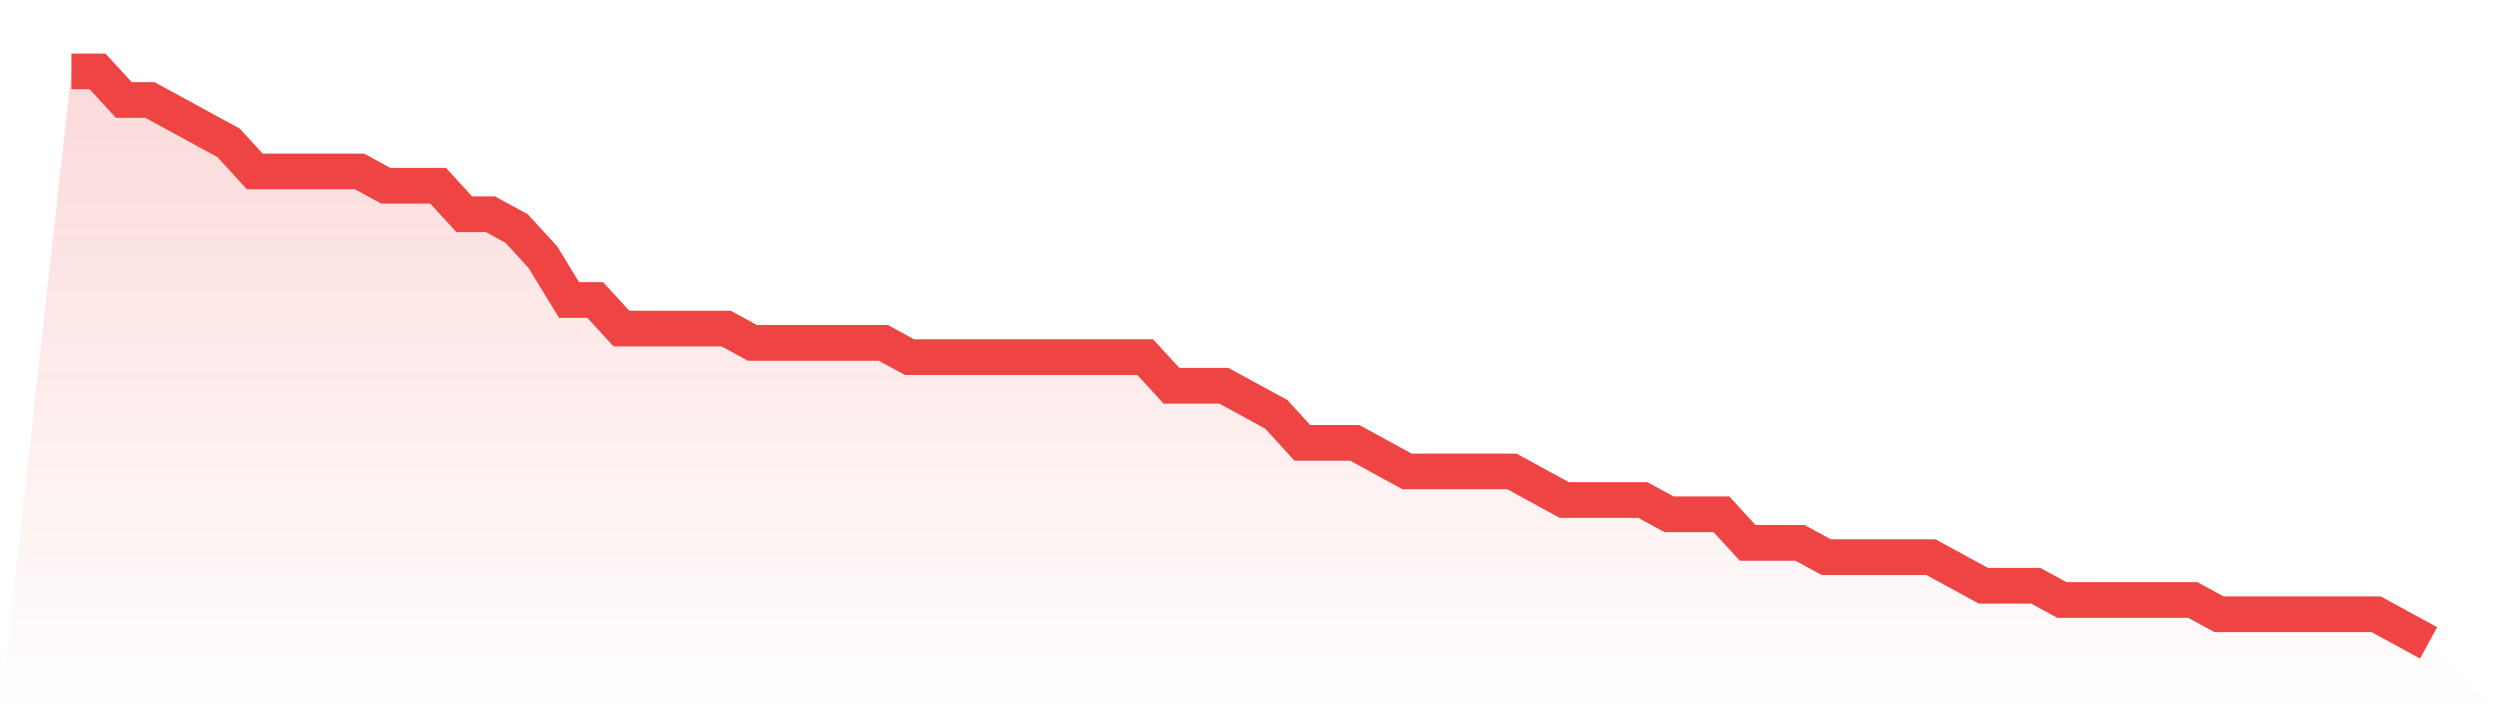 <svg viewBox="0 0 140 40" xmlns="http://www.w3.org/2000/svg">
<defs>
<linearGradient id="gradient" x1="0" x2="0" y1="0" y2="1">
<stop offset="0%" stop-color="#ef4444" stop-opacity="0.2"/>
<stop offset="100%" stop-color="#ef4444" stop-opacity="0"/>
</linearGradient>
</defs>
<path d="M4,4 L4,4 L5.467,4 L6.933,5.6 L8.4,5.6 L9.867,6.4 L11.333,7.2 L12.8,8 L14.267,9.6 L15.733,9.6 L17.2,9.6 L18.667,9.6 L20.133,9.6 L21.6,10.4 L23.067,10.4 L24.533,10.4 L26,12 L27.467,12 L28.933,12.8 L30.4,14.4 L31.867,16.8 L33.333,16.8 L34.8,18.4 L36.267,18.4 L37.733,18.4 L39.2,18.4 L40.667,18.4 L42.133,19.2 L43.6,19.2 L45.067,19.2 L46.533,19.2 L48,19.2 L49.467,19.2 L50.933,20 L52.4,20 L53.867,20 L55.333,20 L56.8,20 L58.267,20 L59.733,20 L61.2,20 L62.667,20 L64.133,20 L65.6,21.6 L67.067,21.6 L68.533,21.6 L70,22.4 L71.467,23.2 L72.933,24.8 L74.4,24.8 L75.867,24.8 L77.333,25.6 L78.8,26.4 L80.267,26.4 L81.733,26.4 L83.2,26.4 L84.667,26.4 L86.133,27.2 L87.6,28 L89.067,28 L90.533,28 L92,28 L93.467,28.8 L94.933,28.8 L96.4,28.8 L97.867,30.4 L99.333,30.4 L100.8,30.4 L102.267,31.2 L103.733,31.2 L105.2,31.2 L106.667,31.2 L108.133,31.2 L109.6,32 L111.067,32.8 L112.533,32.8 L114,32.8 L115.467,33.6 L116.933,33.6 L118.4,33.6 L119.867,33.6 L121.333,33.6 L122.8,33.6 L124.267,34.4 L125.733,34.4 L127.2,34.4 L128.667,34.4 L130.133,34.4 L131.6,34.4 L133.067,34.4 L134.533,35.2 L136,36 L140,40 L0,40 z" fill="url(#gradient)"/>
<path d="M4,4 L4,4 L5.467,4 L6.933,5.6 L8.4,5.6 L9.867,6.4 L11.333,7.2 L12.8,8 L14.267,9.6 L15.733,9.6 L17.2,9.6 L18.667,9.6 L20.133,9.6 L21.6,10.4 L23.067,10.4 L24.533,10.4 L26,12 L27.467,12 L28.933,12.8 L30.4,14.4 L31.867,16.8 L33.333,16.8 L34.8,18.4 L36.267,18.4 L37.733,18.4 L39.2,18.4 L40.667,18.4 L42.133,19.2 L43.6,19.2 L45.067,19.2 L46.533,19.2 L48,19.2 L49.467,19.2 L50.933,20 L52.4,20 L53.867,20 L55.333,20 L56.8,20 L58.267,20 L59.733,20 L61.2,20 L62.667,20 L64.133,20 L65.6,21.6 L67.067,21.6 L68.533,21.6 L70,22.4 L71.467,23.2 L72.933,24.8 L74.4,24.8 L75.867,24.8 L77.333,25.6 L78.8,26.4 L80.267,26.4 L81.733,26.4 L83.2,26.4 L84.667,26.4 L86.133,27.2 L87.6,28 L89.067,28 L90.533,28 L92,28 L93.467,28.8 L94.933,28.8 L96.4,28.8 L97.867,30.4 L99.333,30.4 L100.8,30.4 L102.267,31.2 L103.733,31.2 L105.2,31.2 L106.667,31.2 L108.133,31.2 L109.6,32 L111.067,32.8 L112.533,32.8 L114,32.8 L115.467,33.6 L116.933,33.6 L118.4,33.6 L119.867,33.6 L121.333,33.6 L122.8,33.6 L124.267,34.4 L125.733,34.4 L127.2,34.4 L128.667,34.4 L130.133,34.4 L131.6,34.4 L133.067,34.4 L134.533,35.2 L136,36" fill="none" stroke="#ef4444" stroke-width="2"/>
</svg>
